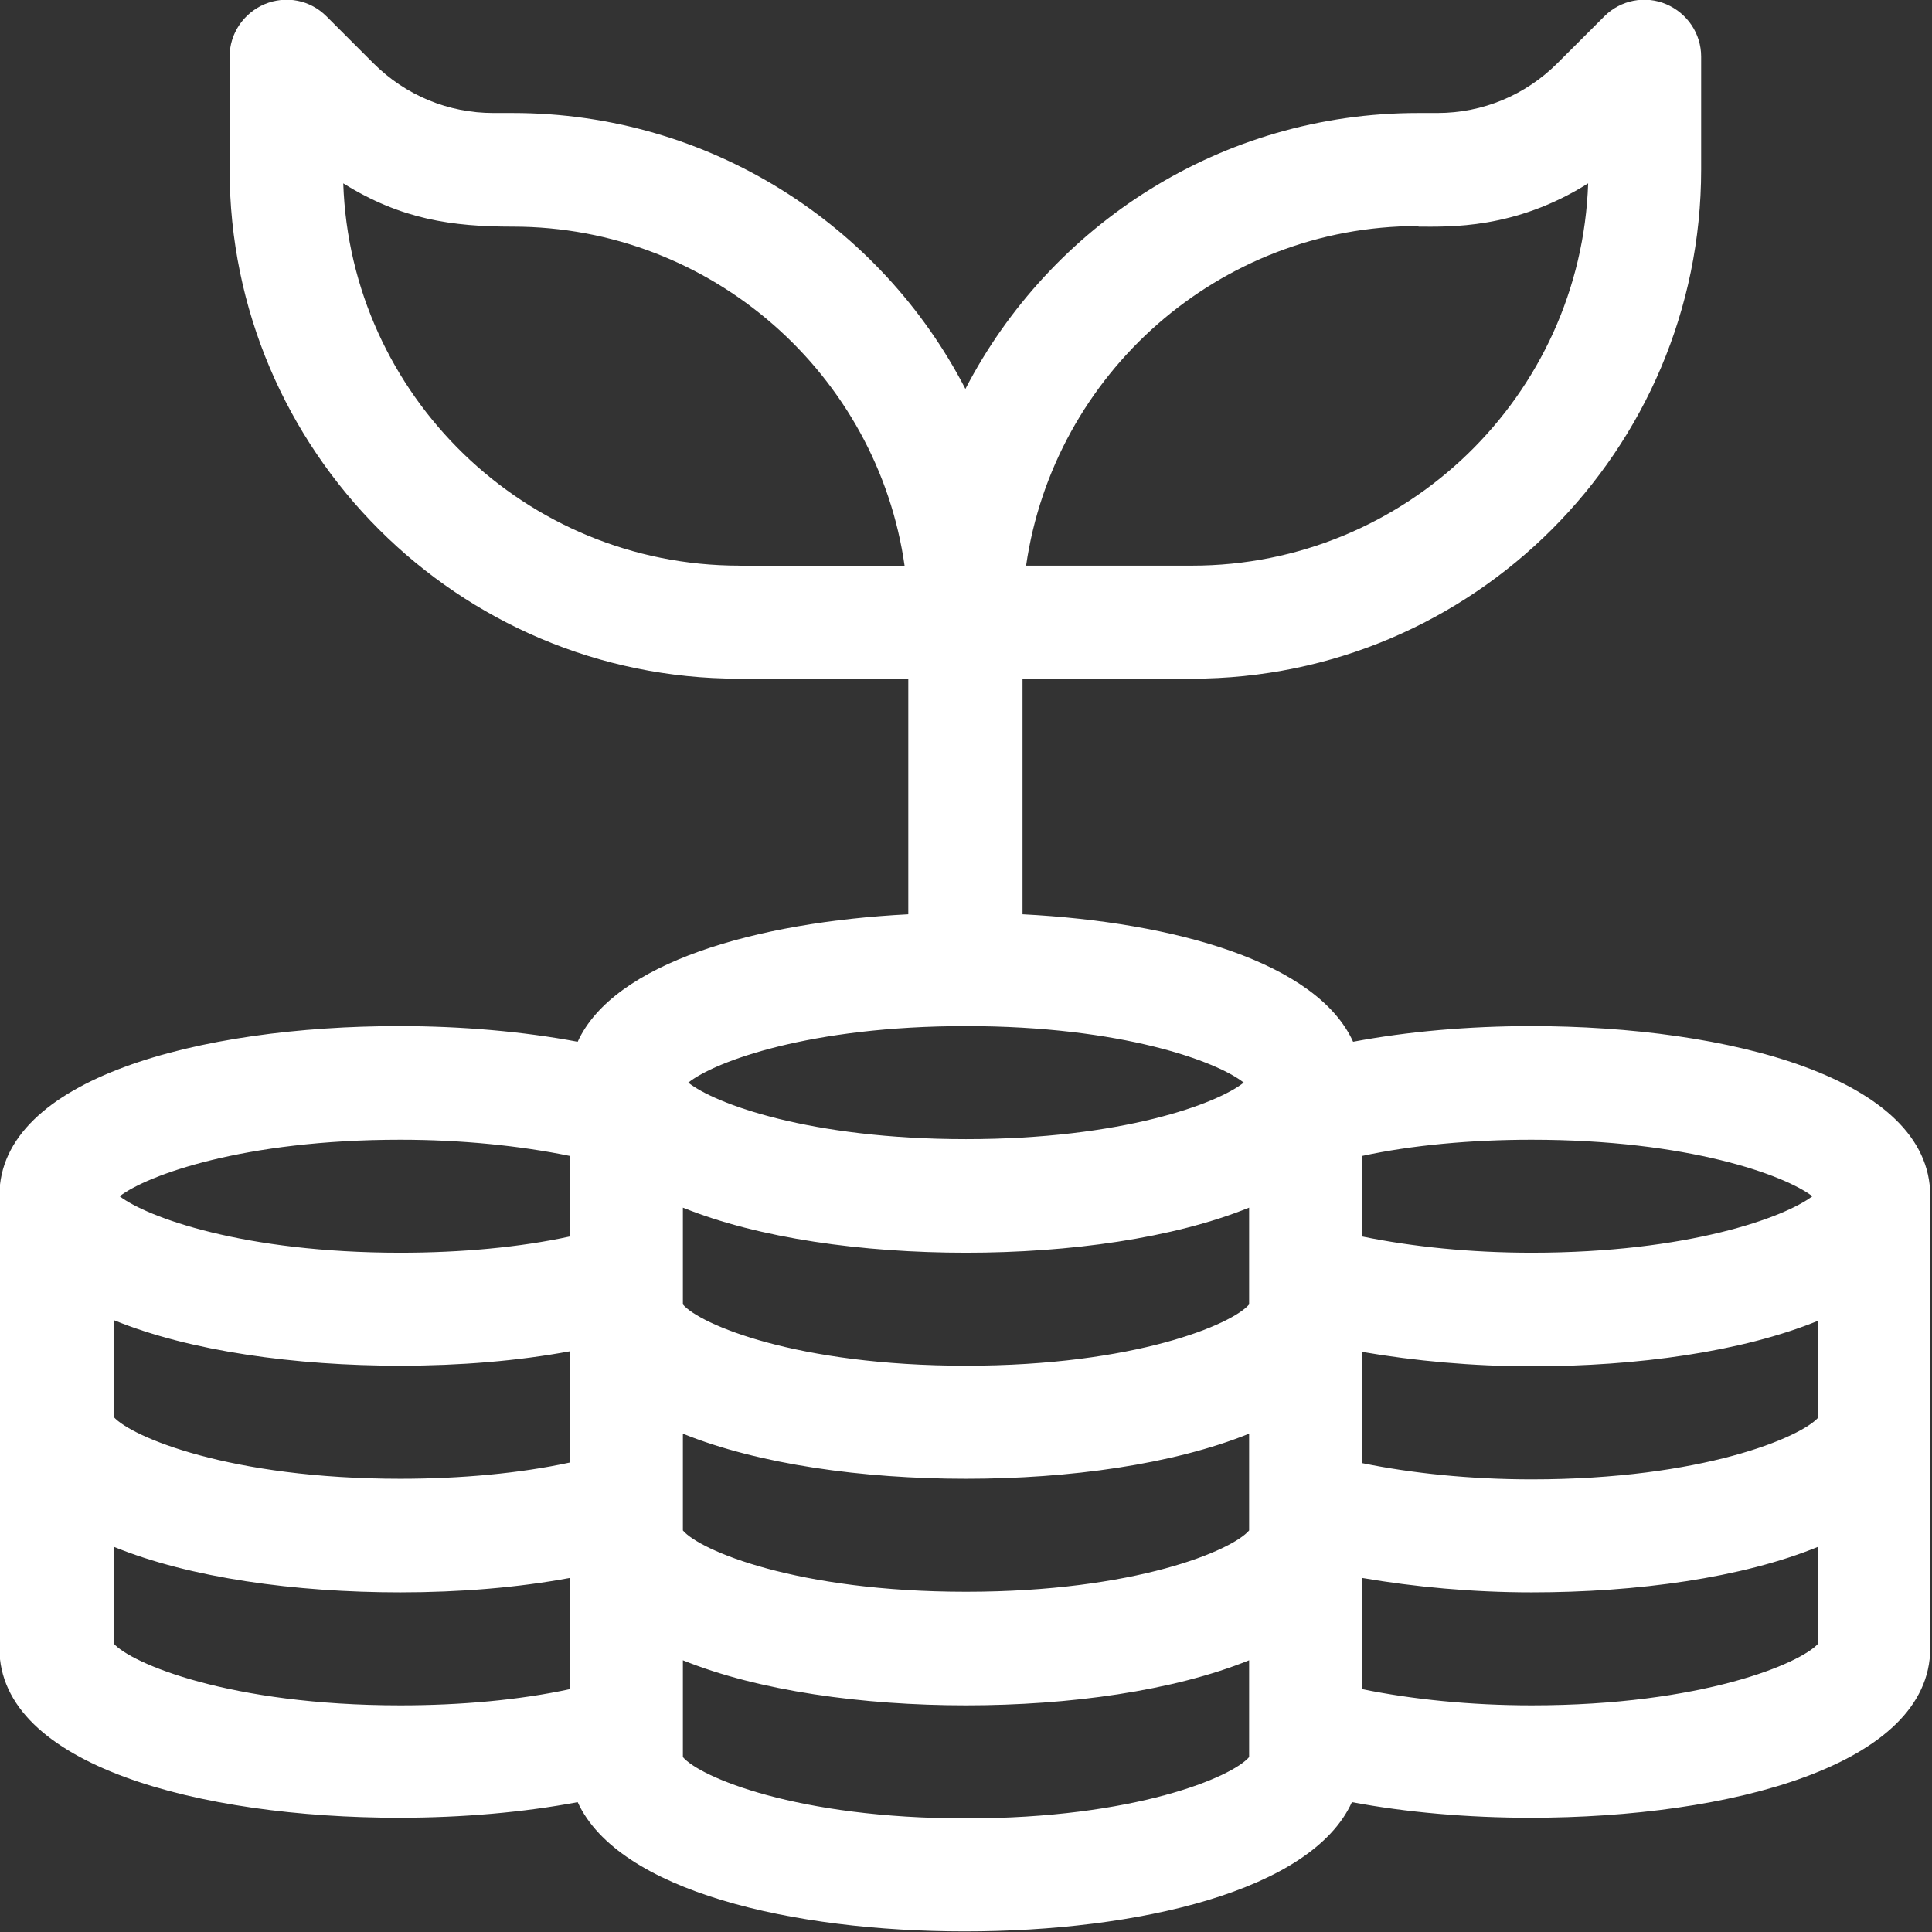 <?xml version="1.0" encoding="UTF-8"?> <svg xmlns="http://www.w3.org/2000/svg" width="39" height="39" viewBox="0 0 39 39" fill="none"><rect x="0" y="0" width="39" height="39" fill="#333333" stroke="none"/><g clip-path="url(#clip0_4257_53472)"><path d="M30.918 20.713C29.644 20.713 28.407 20.823 27.314 21.029C26.586 19.427 23.723 18.614 20.641 18.456V13.7H24.062C29.729 13.7 34.34 9.089 34.34 3.422V1.141C34.34 0.68 34.061 0.267 33.636 0.085C33.212 -0.097 32.714 -1.16862e-05 32.387 0.328L31.44 1.274C30.797 1.917 29.936 2.281 29.013 2.281H28.625C24.645 2.281 21.199 4.55 19.488 7.851C17.777 4.538 14.319 2.281 10.351 2.281H9.962C9.052 2.281 8.191 1.929 7.535 1.274L6.589 0.328C6.261 -1.16862e-05 5.776 -0.097 5.339 0.085C4.914 0.267 4.635 0.68 4.635 1.141V3.422C4.635 9.089 9.246 13.7 14.913 13.7H18.335V18.456C15.253 18.614 12.389 19.439 11.661 21.029C10.569 20.823 9.319 20.713 8.057 20.713C4.041 20.713 -0.012 21.769 -0.012 24.135V33.273C-0.012 35.639 4.041 36.694 8.057 36.694C9.331 36.694 10.569 36.585 11.661 36.379C12.486 38.175 15.993 38.988 19.476 38.988C22.958 38.988 26.477 38.175 27.29 36.379C28.382 36.585 29.632 36.694 30.894 36.694C34.911 36.694 38.964 35.639 38.964 33.273V24.135C38.964 21.769 34.911 20.713 30.894 20.713H30.918ZM28.637 4.575C29.244 4.575 30.579 4.635 32.059 3.701C31.913 7.984 28.382 11.418 24.062 11.418H20.713C21.272 7.548 24.608 4.563 28.625 4.563L28.637 4.575ZM14.925 11.418C10.605 11.418 7.074 7.984 6.929 3.701C8.094 4.429 9.125 4.575 10.351 4.575C14.367 4.575 17.716 7.56 18.262 11.431H14.913L14.925 11.418ZM11.503 34.098C10.496 34.316 9.307 34.425 8.081 34.425C4.635 34.425 2.645 33.576 2.293 33.175V31.222C3.834 31.853 5.958 32.144 8.081 32.144C9.283 32.144 10.46 32.047 11.503 31.853V34.098ZM11.503 29.523C10.496 29.741 9.307 29.851 8.081 29.851C4.635 29.851 2.645 29.001 2.293 28.601V26.647C3.834 27.278 5.958 27.569 8.081 27.569C9.283 27.569 10.46 27.472 11.503 27.278V29.523ZM11.503 24.96C10.496 25.179 9.307 25.288 8.081 25.288C4.914 25.288 2.973 24.572 2.415 24.148C2.973 23.723 4.914 23.007 8.081 23.007C9.319 23.007 10.496 23.128 11.503 23.334V24.96ZM19.5 20.713C22.655 20.713 24.572 21.429 25.106 21.854C24.572 22.279 22.655 22.995 19.5 22.995C16.345 22.995 14.428 22.279 13.894 21.854C14.428 21.429 16.345 20.713 19.5 20.713ZM25.215 34.996V35.469C24.875 35.869 22.922 36.707 19.5 36.707C16.078 36.707 14.124 35.869 13.785 35.469V34.996V33.515C15.314 34.134 17.413 34.425 19.5 34.425C21.587 34.425 23.686 34.134 25.215 33.515V34.996ZM25.215 30.421V30.894C24.875 31.295 22.922 32.132 19.5 32.132C16.078 32.132 14.124 31.295 13.785 30.894V30.421V28.941C15.314 29.559 17.413 29.851 19.5 29.851C21.587 29.851 23.686 29.559 25.215 28.941V30.421ZM25.215 25.858V26.332C24.875 26.732 22.922 27.569 19.5 27.569C16.078 27.569 14.124 26.732 13.785 26.332V25.858V24.378C15.314 24.997 17.413 25.288 19.5 25.288C21.587 25.288 23.686 24.997 25.215 24.378V25.858ZM27.497 23.334C28.504 23.116 29.693 23.007 30.918 23.007C34.086 23.007 36.027 23.723 36.585 24.148C36.027 24.572 34.086 25.288 30.918 25.288C29.681 25.288 28.504 25.167 27.497 24.96V23.334ZM36.706 33.175C36.355 33.576 34.365 34.425 30.918 34.425C29.681 34.425 28.504 34.304 27.497 34.098V31.853C28.552 32.035 29.729 32.144 30.918 32.144C33.042 32.144 35.166 31.853 36.706 31.222V33.175ZM36.706 28.613C36.355 29.013 34.365 29.863 30.918 29.863C29.681 29.863 28.504 29.741 27.497 29.535V27.29C28.552 27.472 29.729 27.581 30.918 27.581C33.042 27.581 35.166 27.29 36.706 26.659V28.613Z" fill="white"></path></g><defs><clipPath id="clip0_4257_53472"><rect width="39" height="39" fill="white"></rect></clipPath></defs></svg> 